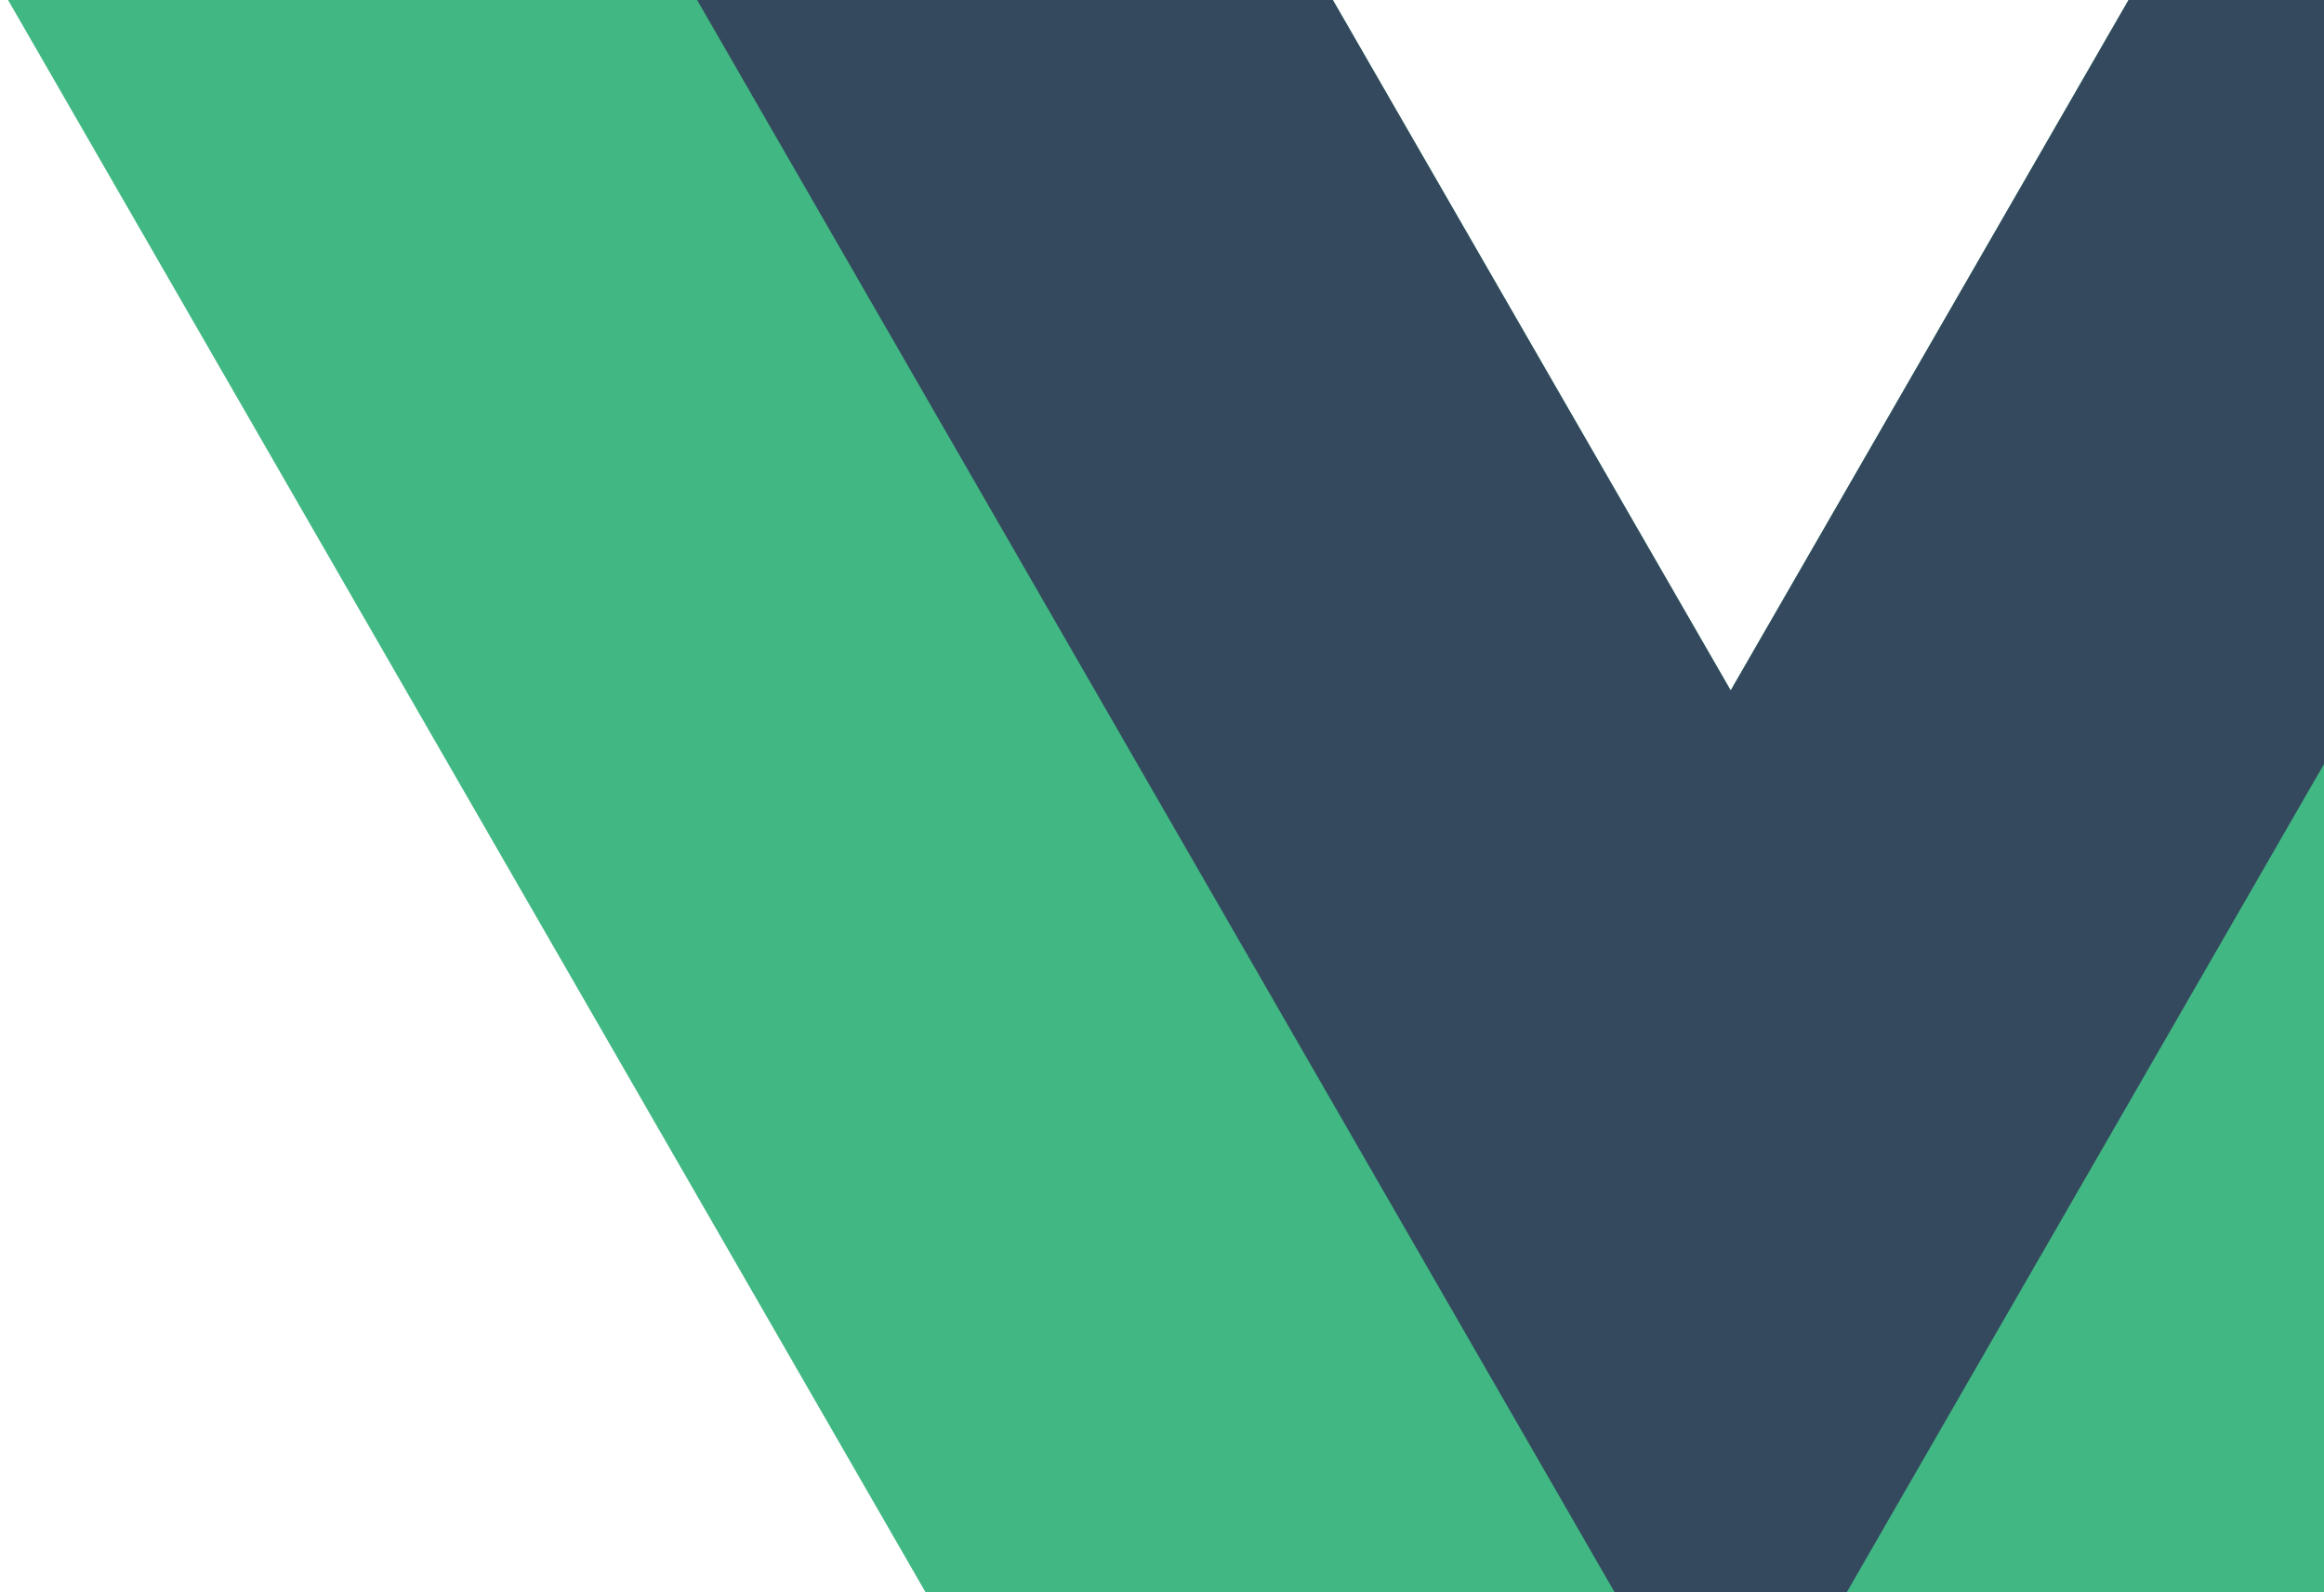 <svg width="143" height="98" viewBox="0 0 143 98" fill="none" xmlns="http://www.w3.org/2000/svg">
<g clip-path="url(#clip0)">
<path d="M130.972 0.001L106.493 42.493L82.014 0.001H0.496L106.493 183.999L212.491 0.001H130.972Z" fill="#41B883"/>
<path d="M130.972 0.001L106.493 42.493L82.014 0.001H42.895L106.493 110.398L170.092 0.001H130.972Z" fill="#34495E"/>
</g>
<defs>
<clipPath id="clip0">
<rect width="212" height="184" fill="white" transform="translate(0.5)"/>
</clipPath>
</defs>
</svg>
